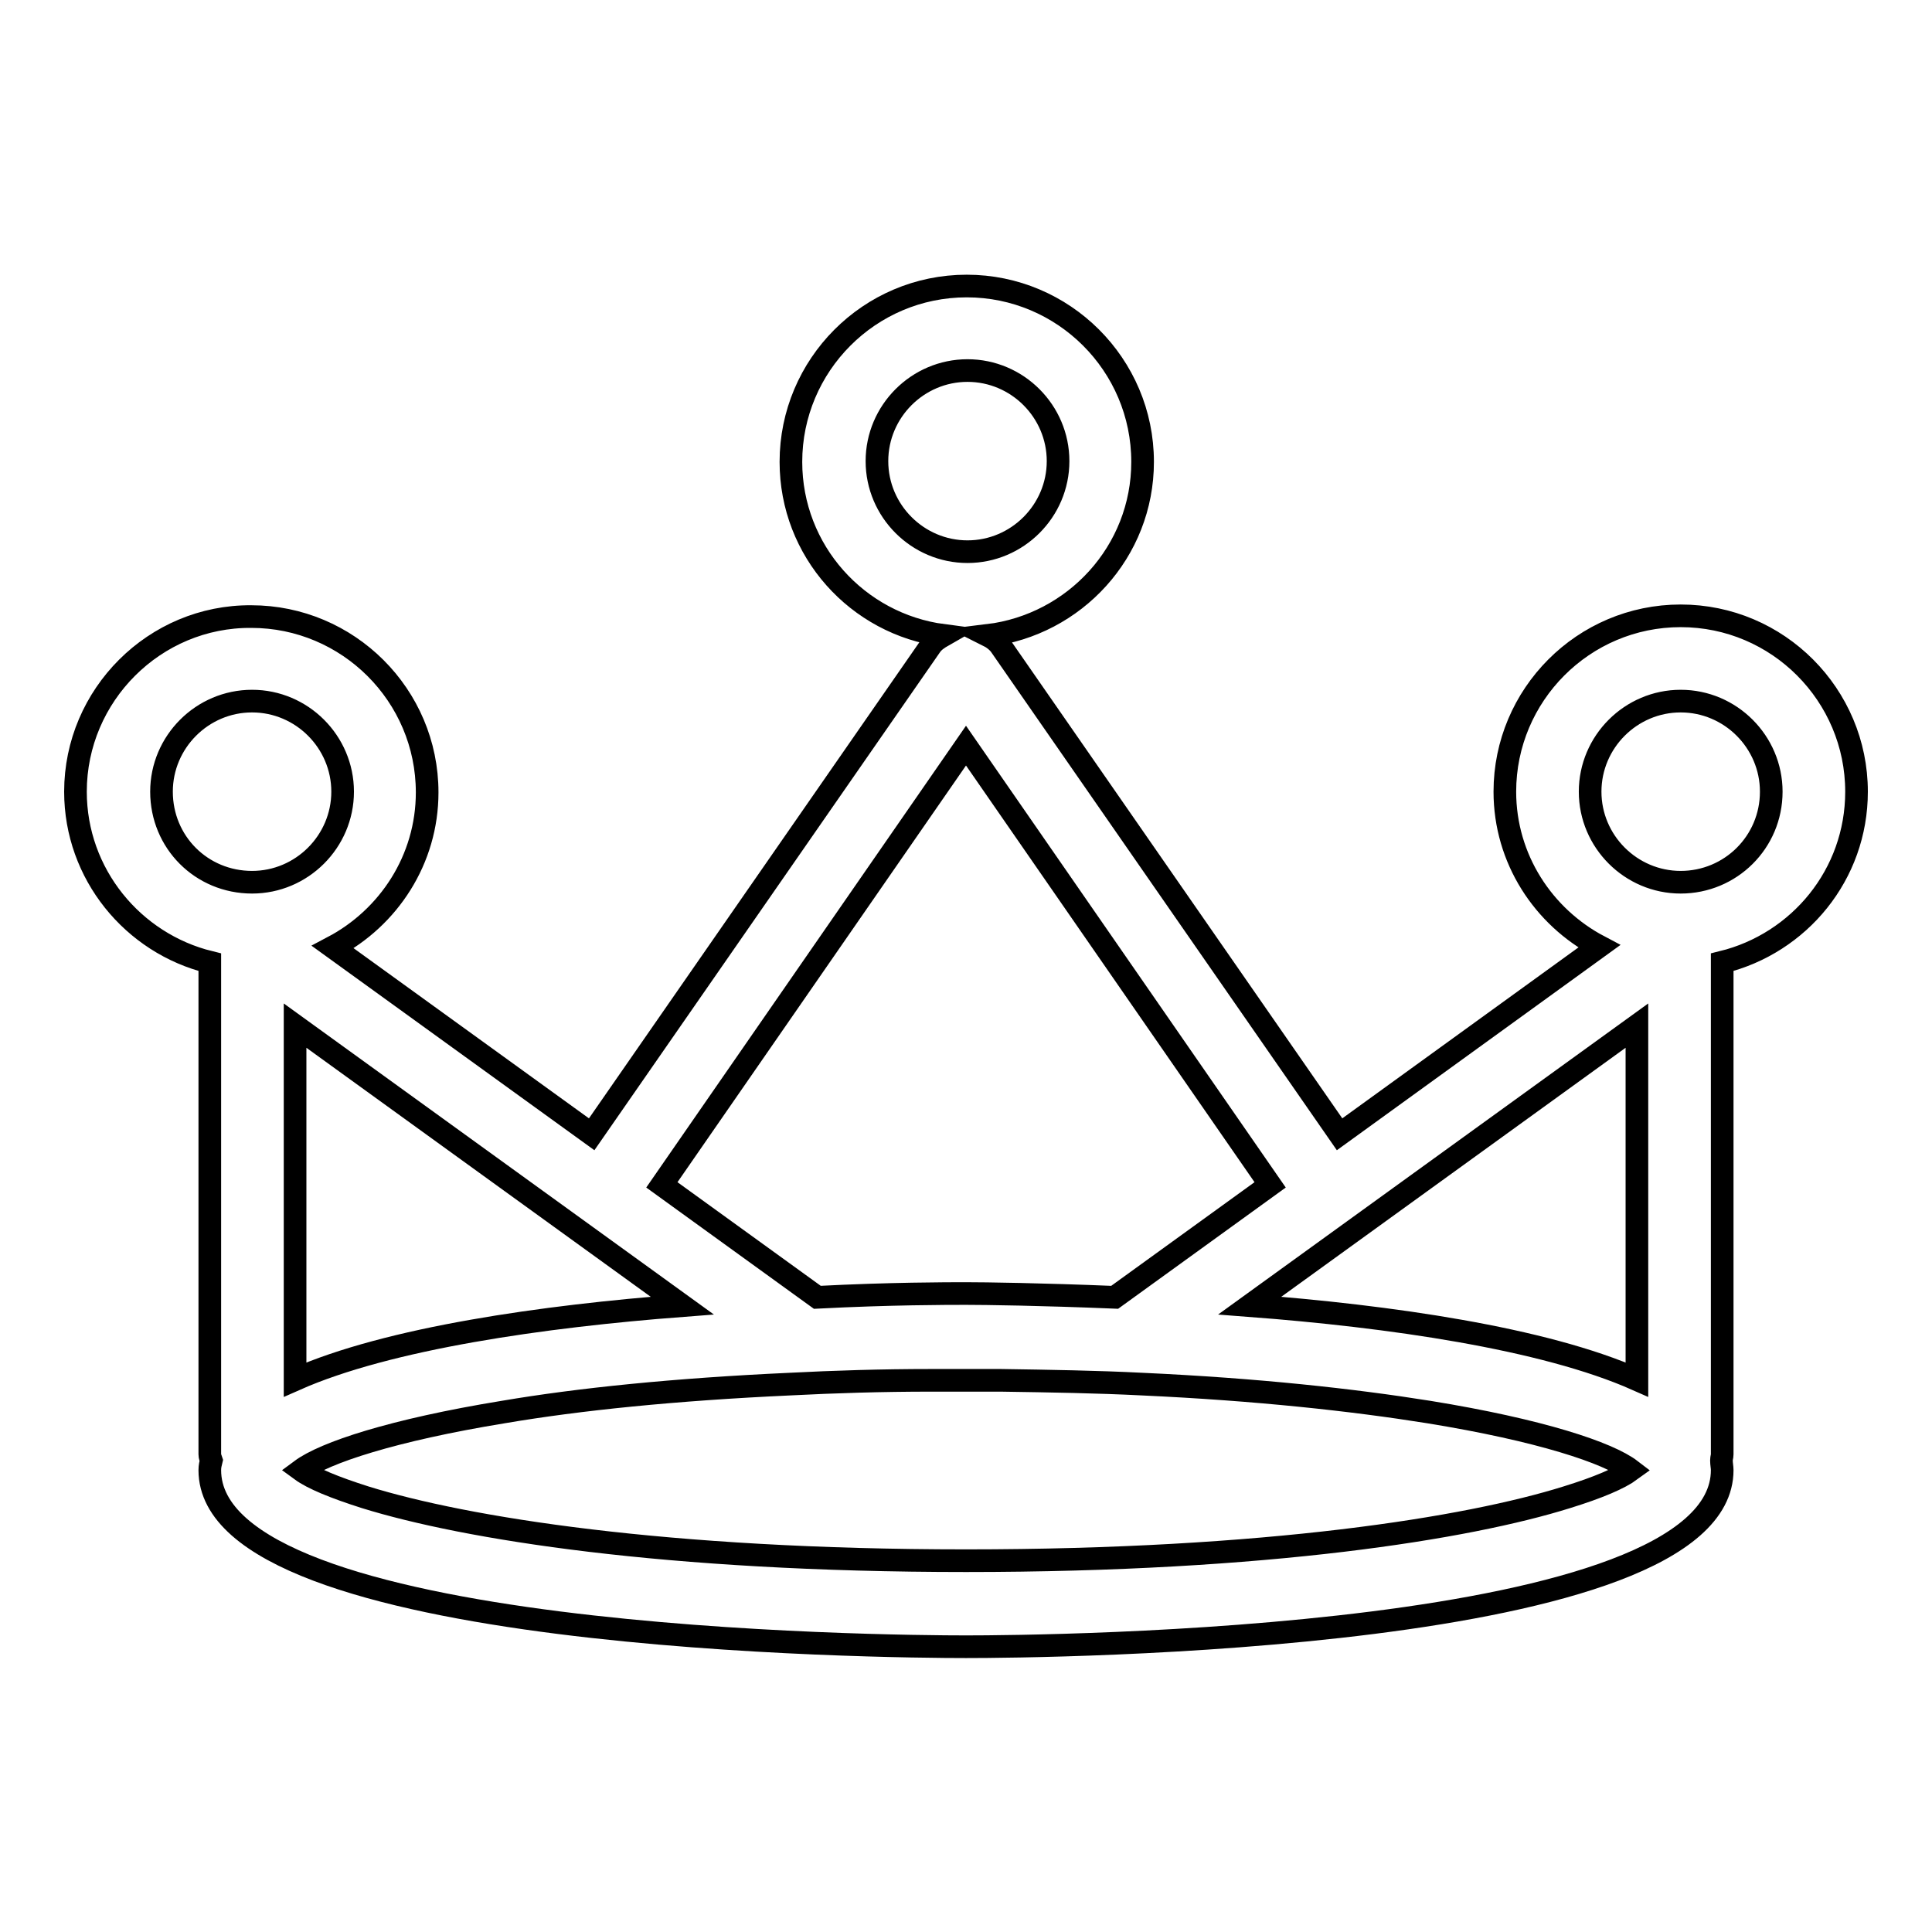 <?xml version="1.0" encoding="utf-8"?>
<!-- Svg Vector Icons : http://www.onlinewebfonts.com/icon -->
<!DOCTYPE svg PUBLIC "-//W3C//DTD SVG 1.1//EN" "http://www.w3.org/Graphics/SVG/1.1/DTD/svg11.dtd">
<svg version="1.1" xmlns="http://www.w3.org/2000/svg" xmlns:xlink="http://www.w3.org/1999/xlink" x="0px" y="0px" viewBox="0 0 256 256" enable-background="new 0 0 256 256" xml:space="preserve">
<g><g><g><path stroke-width="3" fill-opacity="0" stroke="#000000"  d="M222.7,81.6c-12.9,0-23.3,10.5-23.3,23.3c0,8.9,5.1,16.6,12.5,20.5l-34.4,24.9l-44.9-64.7c-0.4-0.6-1.1-1.1-1.7-1.4c11.5-1.4,20.5-11.1,20.5-23c0-12.9-10.5-23.3-23.3-23.3c-12.9,0-23.3,10.5-23.3,23.3c0,11.8,8.8,21.5,20.2,23c-0.7,0.4-1.3,0.8-1.7,1.4l-44.9,64.7l-34.3-24.8c7.4-3.9,12.5-11.6,12.5-20.5c0-12.9-10.5-23.3-23.3-23.3C20.5,81.6,10,92.1,10,104.9c0,10.9,7.6,20.1,17.8,22.6v65.2c0,0.3,0.1,0.5,0.2,0.8c-0.1,0.4-0.2,0.8-0.2,1.3c0,22.7,89.9,23.4,100.2,23.4c10.2,0,100.2-0.7,100.2-23.4c0-0.4-0.1-0.8-0.1-1.3c0-0.3,0.1-0.5,0.1-0.8v-65.2c10.2-2.5,17.8-11.6,17.8-22.6C246,92.1,235.6,81.6,222.7,81.6z M216.9,135.9v46.9c-12.4-5.5-32.9-8.4-51.3-9.8L216.9,135.9z M128,206.8c-39.8,0-66.4-4.3-79.6-8.4c-4.1-1.3-7-2.5-8.5-3.6c3.1-2.3,12.1-5.3,26.8-7.7c10-1.7,22.7-3,38-3.7c5.8-0.3,12.1-0.5,18.7-0.5c1.5,0,3,0,4.6,0s3,0,4.6,0c6.6,0.1,12.8,0.2,18.7,0.5c15.3,0.7,28,2.1,38,3.7c14.8,2.4,23.8,5.4,26.8,7.7c-1.5,1.1-4.3,2.3-8.5,3.6C194.5,202.5,167.9,206.8,128,206.8z M116.2,61.1c0-6.6,5.4-12,12-12s12,5.4,12,12c0,6.6-5.4,12-12,12C121.6,73.1,116.2,67.7,116.2,61.1z M128,98.8l40.3,58.2l-20.6,14.9c-9.7-0.4-17.2-0.5-19.7-0.5c-2.5,0-10,0-19.7,0.5L87.7,157L128,98.8z M90.4,173c-18.3,1.4-38.9,4.3-51.3,9.8v-46.9L90.4,173z M21.4,104.9c0-6.6,5.4-12,12-12c6.6,0,12,5.4,12,12c0,6.6-5.4,12-12,12C26.7,116.9,21.4,111.6,21.4,104.9z M222.7,116.9c-6.6,0-12-5.4-12-12c0-6.6,5.4-12,12-12s12,5.4,12,12C234.7,111.6,229.3,116.9,222.7,116.9z"/></g><g></g><g></g><g></g><g></g><g></g><g></g><g></g><g></g><g></g><g></g><g></g><g></g><g></g><g></g><g></g></g></g>
</svg>